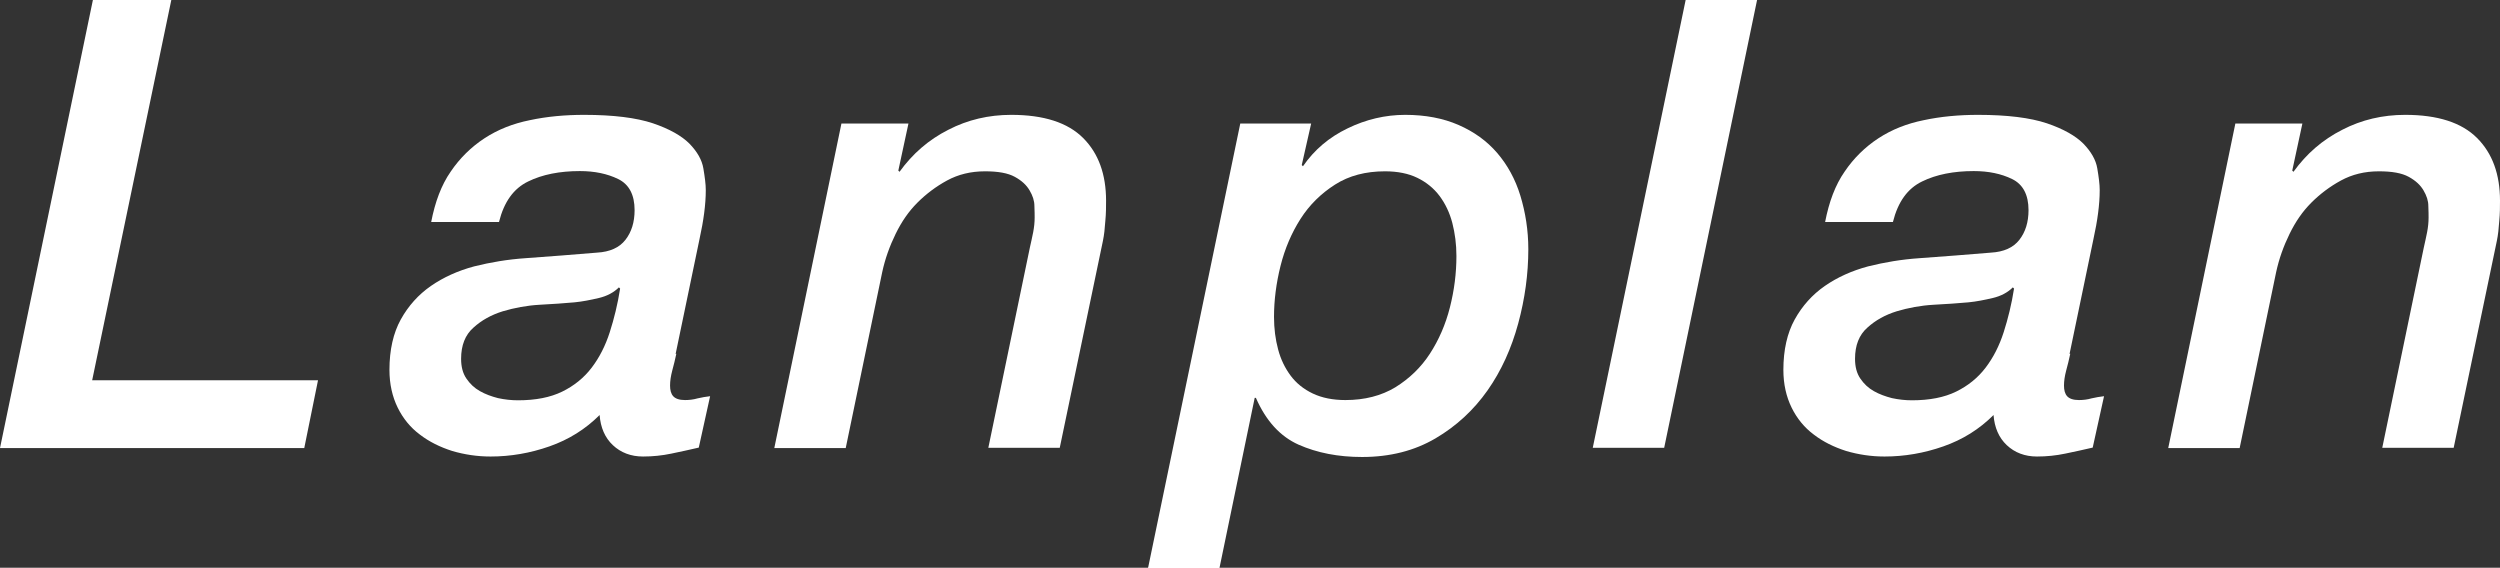 <?xml version="1.0" encoding="UTF-8"?><svg id="_レイヤー_2" xmlns="http://www.w3.org/2000/svg" viewBox="0 0 103.61 23.53"><rect x="0" y="0" width="103.61" height="23.53" fill="#333333" stroke="none"/><defs><style>.cls-1{fill:#fff;stroke-width:0px;}</style></defs><g id="_順次追加コンテンツ1"><path class="cls-1" d="m3.85,0h3.25l-3.28,15.76h9.36l-.57,2.81H0L3.85,0Z"/><path class="cls-1" d="m28.03,14.66c-.05.24-.11.48-.17.7-.06.23-.09.43-.09.62s.04.34.13.44c.09.1.25.16.49.16.17,0,.35-.02.52-.07.17-.04.35-.07.52-.09l-.47,2.13c-.38.09-.76.17-1.14.25-.38.08-.77.12-1.17.12-.5,0-.92-.16-1.25-.47-.33-.31-.51-.73-.55-1.25-.59.59-1.28,1.02-2.08,1.3-.8.28-1.61.42-2.44.42-.55,0-1.08-.08-1.59-.23-.5-.16-.95-.38-1.34-.68-.39-.29-.7-.67-.92-1.12-.22-.45-.34-.97-.34-1.56,0-.83.16-1.53.47-2.09.31-.56.73-1.03,1.25-1.39.52-.36,1.12-.63,1.79-.81.68-.17,1.39-.29,2.13-.34,1-.07,1.99-.15,2.96-.23.54-.03.93-.21,1.18-.53.25-.32.38-.73.38-1.23,0-.64-.23-1.07-.68-1.29-.45-.22-.98-.33-1.59-.33-.83,0-1.55.14-2.14.43-.6.29-1,.84-1.21,1.68h-2.81c.16-.83.42-1.53.81-2.09.38-.56.85-1.02,1.4-1.38s1.18-.61,1.88-.75c.7-.15,1.45-.22,2.25-.22,1.21,0,2.16.12,2.85.35.68.23,1.19.52,1.51.84.32.33.52.67.58,1.03s.1.65.1.9c0,.59-.09,1.26-.26,2.03l-.99,4.76Zm-8.92.21c0,.33.07.6.22.82.15.22.33.39.56.52.23.13.48.22.75.29.28.06.55.09.83.09.73,0,1.34-.12,1.83-.36s.9-.57,1.22-.99c.32-.42.57-.91.75-1.47.18-.56.33-1.17.43-1.81l-.05-.05c-.21.21-.49.36-.83.44s-.69.15-1.01.18c-.42.04-.9.07-1.44.1s-1.06.13-1.53.27c-.48.15-.88.37-1.22.68-.34.3-.51.73-.51,1.29Z"/><path class="cls-1" d="m34.87,5.12h2.78l-.42,1.95.05.05c.54-.75,1.21-1.33,2.02-1.74.81-.42,1.68-.62,2.61-.62,1.35,0,2.34.32,2.98.96s.95,1.51.95,2.6c0,.24,0,.52-.03.83-.02.31-.05.59-.1.83l-1.79,8.58h-2.96l1.72-8.29c.05-.23.1-.44.14-.65.04-.21.06-.41.06-.6,0-.1,0-.26-.01-.48,0-.22-.07-.43-.2-.65s-.32-.4-.61-.56c-.29-.16-.7-.23-1.24-.23-.59,0-1.11.13-1.57.38-.46.25-.87.56-1.23.92s-.65.78-.9,1.29c-.25.51-.44,1.04-.56,1.6l-1.51,7.28h-2.96l2.78-13.44Z"/><path class="cls-1" d="m51.4,5.12h2.94l-.39,1.72.05.05c.47-.68,1.08-1.2,1.85-1.57.76-.37,1.56-.56,2.39-.56s1.57.14,2.21.42c.64.28,1.17.66,1.6,1.16.42.49.75,1.08.96,1.77s.33,1.43.33,2.22c0,1.02-.14,2.05-.42,3.08s-.7,1.96-1.27,2.77c-.57.81-1.29,1.48-2.16,1.99-.87.51-1.88.77-3.04.77-.99,0-1.86-.17-2.63-.51-.76-.34-1.35-.98-1.77-1.94h-.05l-1.46,7.05h-2.96l3.82-18.41Zm1.4,8.01c0,.49.06.94.17,1.35.11.42.29.78.52,1.09.23.31.54.56.92.74.38.18.83.27,1.35.27.8,0,1.49-.18,2.07-.53.58-.36,1.06-.82,1.43-1.39.37-.57.65-1.21.83-1.92.18-.71.27-1.42.27-2.13,0-.49-.06-.94-.17-1.37-.11-.42-.29-.8-.53-1.12-.24-.32-.55-.57-.92-.75-.37-.18-.82-.27-1.34-.27-.8,0-1.49.18-2.07.55s-1.06.84-1.43,1.42c-.37.58-.65,1.23-.83,1.95-.18.72-.27,1.43-.27,2.12Z"/><path class="cls-1" d="m69.86,0h2.96l-3.85,18.56h-2.96l3.85-18.56Z"/><path class="cls-1" d="m85.8,14.66c-.05.24-.11.48-.17.7-.06.23-.09.43-.09.62s.04.34.13.44c.09.1.25.16.49.16.17,0,.35-.02.52-.07.17-.04.35-.07.52-.09l-.47,2.13c-.38.09-.76.17-1.14.25-.38.08-.77.12-1.17.12-.5,0-.92-.16-1.25-.47-.33-.31-.51-.73-.55-1.25-.59.59-1.28,1.02-2.08,1.3-.8.28-1.61.42-2.44.42-.55,0-1.08-.08-1.59-.23-.5-.16-.95-.38-1.34-.68-.39-.29-.7-.67-.92-1.12-.22-.45-.34-.97-.34-1.56,0-.83.16-1.53.47-2.09.31-.56.73-1.03,1.25-1.39.52-.36,1.12-.63,1.79-.81.68-.17,1.39-.29,2.13-.34,1-.07,1.99-.15,2.96-.23.54-.03.93-.21,1.18-.53.25-.32.38-.73.38-1.23,0-.64-.23-1.07-.68-1.29-.45-.22-.98-.33-1.59-.33-.83,0-1.55.14-2.14.43-.6.29-1,.84-1.21,1.68h-2.81c.16-.83.42-1.53.81-2.09.38-.56.85-1.02,1.4-1.38s1.18-.61,1.88-.75c.7-.15,1.45-.22,2.25-.22,1.21,0,2.16.12,2.85.35.68.23,1.19.52,1.51.84.32.33.52.67.58,1.03s.1.65.1.9c0,.59-.09,1.26-.26,2.03l-.99,4.76Zm-8.92.21c0,.33.07.6.22.82.15.22.33.39.56.52.23.13.48.22.75.29.28.06.55.09.83.09.73,0,1.34-.12,1.83-.36s.9-.57,1.22-.99c.32-.42.57-.91.75-1.47.18-.56.33-1.17.43-1.81l-.05-.05c-.21.21-.49.36-.83.44s-.69.15-1.01.18c-.42.04-.9.07-1.44.1s-1.06.13-1.53.27c-.48.15-.88.37-1.22.68-.34.3-.51.73-.51,1.29Z"/><path class="cls-1" d="m92.64,5.12h2.78l-.42,1.95.05.05c.54-.75,1.21-1.33,2.02-1.74.81-.42,1.68-.62,2.61-.62,1.35,0,2.34.32,2.98.96s.95,1.51.95,2.6c0,.24,0,.52-.03.83-.02.31-.05.59-.1.83l-1.79,8.58h-2.96l1.72-8.29c.05-.23.1-.44.14-.65.04-.21.06-.41.06-.6,0-.1,0-.26-.01-.48,0-.22-.07-.43-.2-.65s-.32-.4-.61-.56c-.29-.16-.7-.23-1.24-.23-.59,0-1.11.13-1.57.38-.46.25-.87.56-1.23.92s-.65.78-.9,1.29c-.25.51-.44,1.04-.56,1.6l-1.51,7.28h-2.96l2.78-13.44Z"/></g></svg>